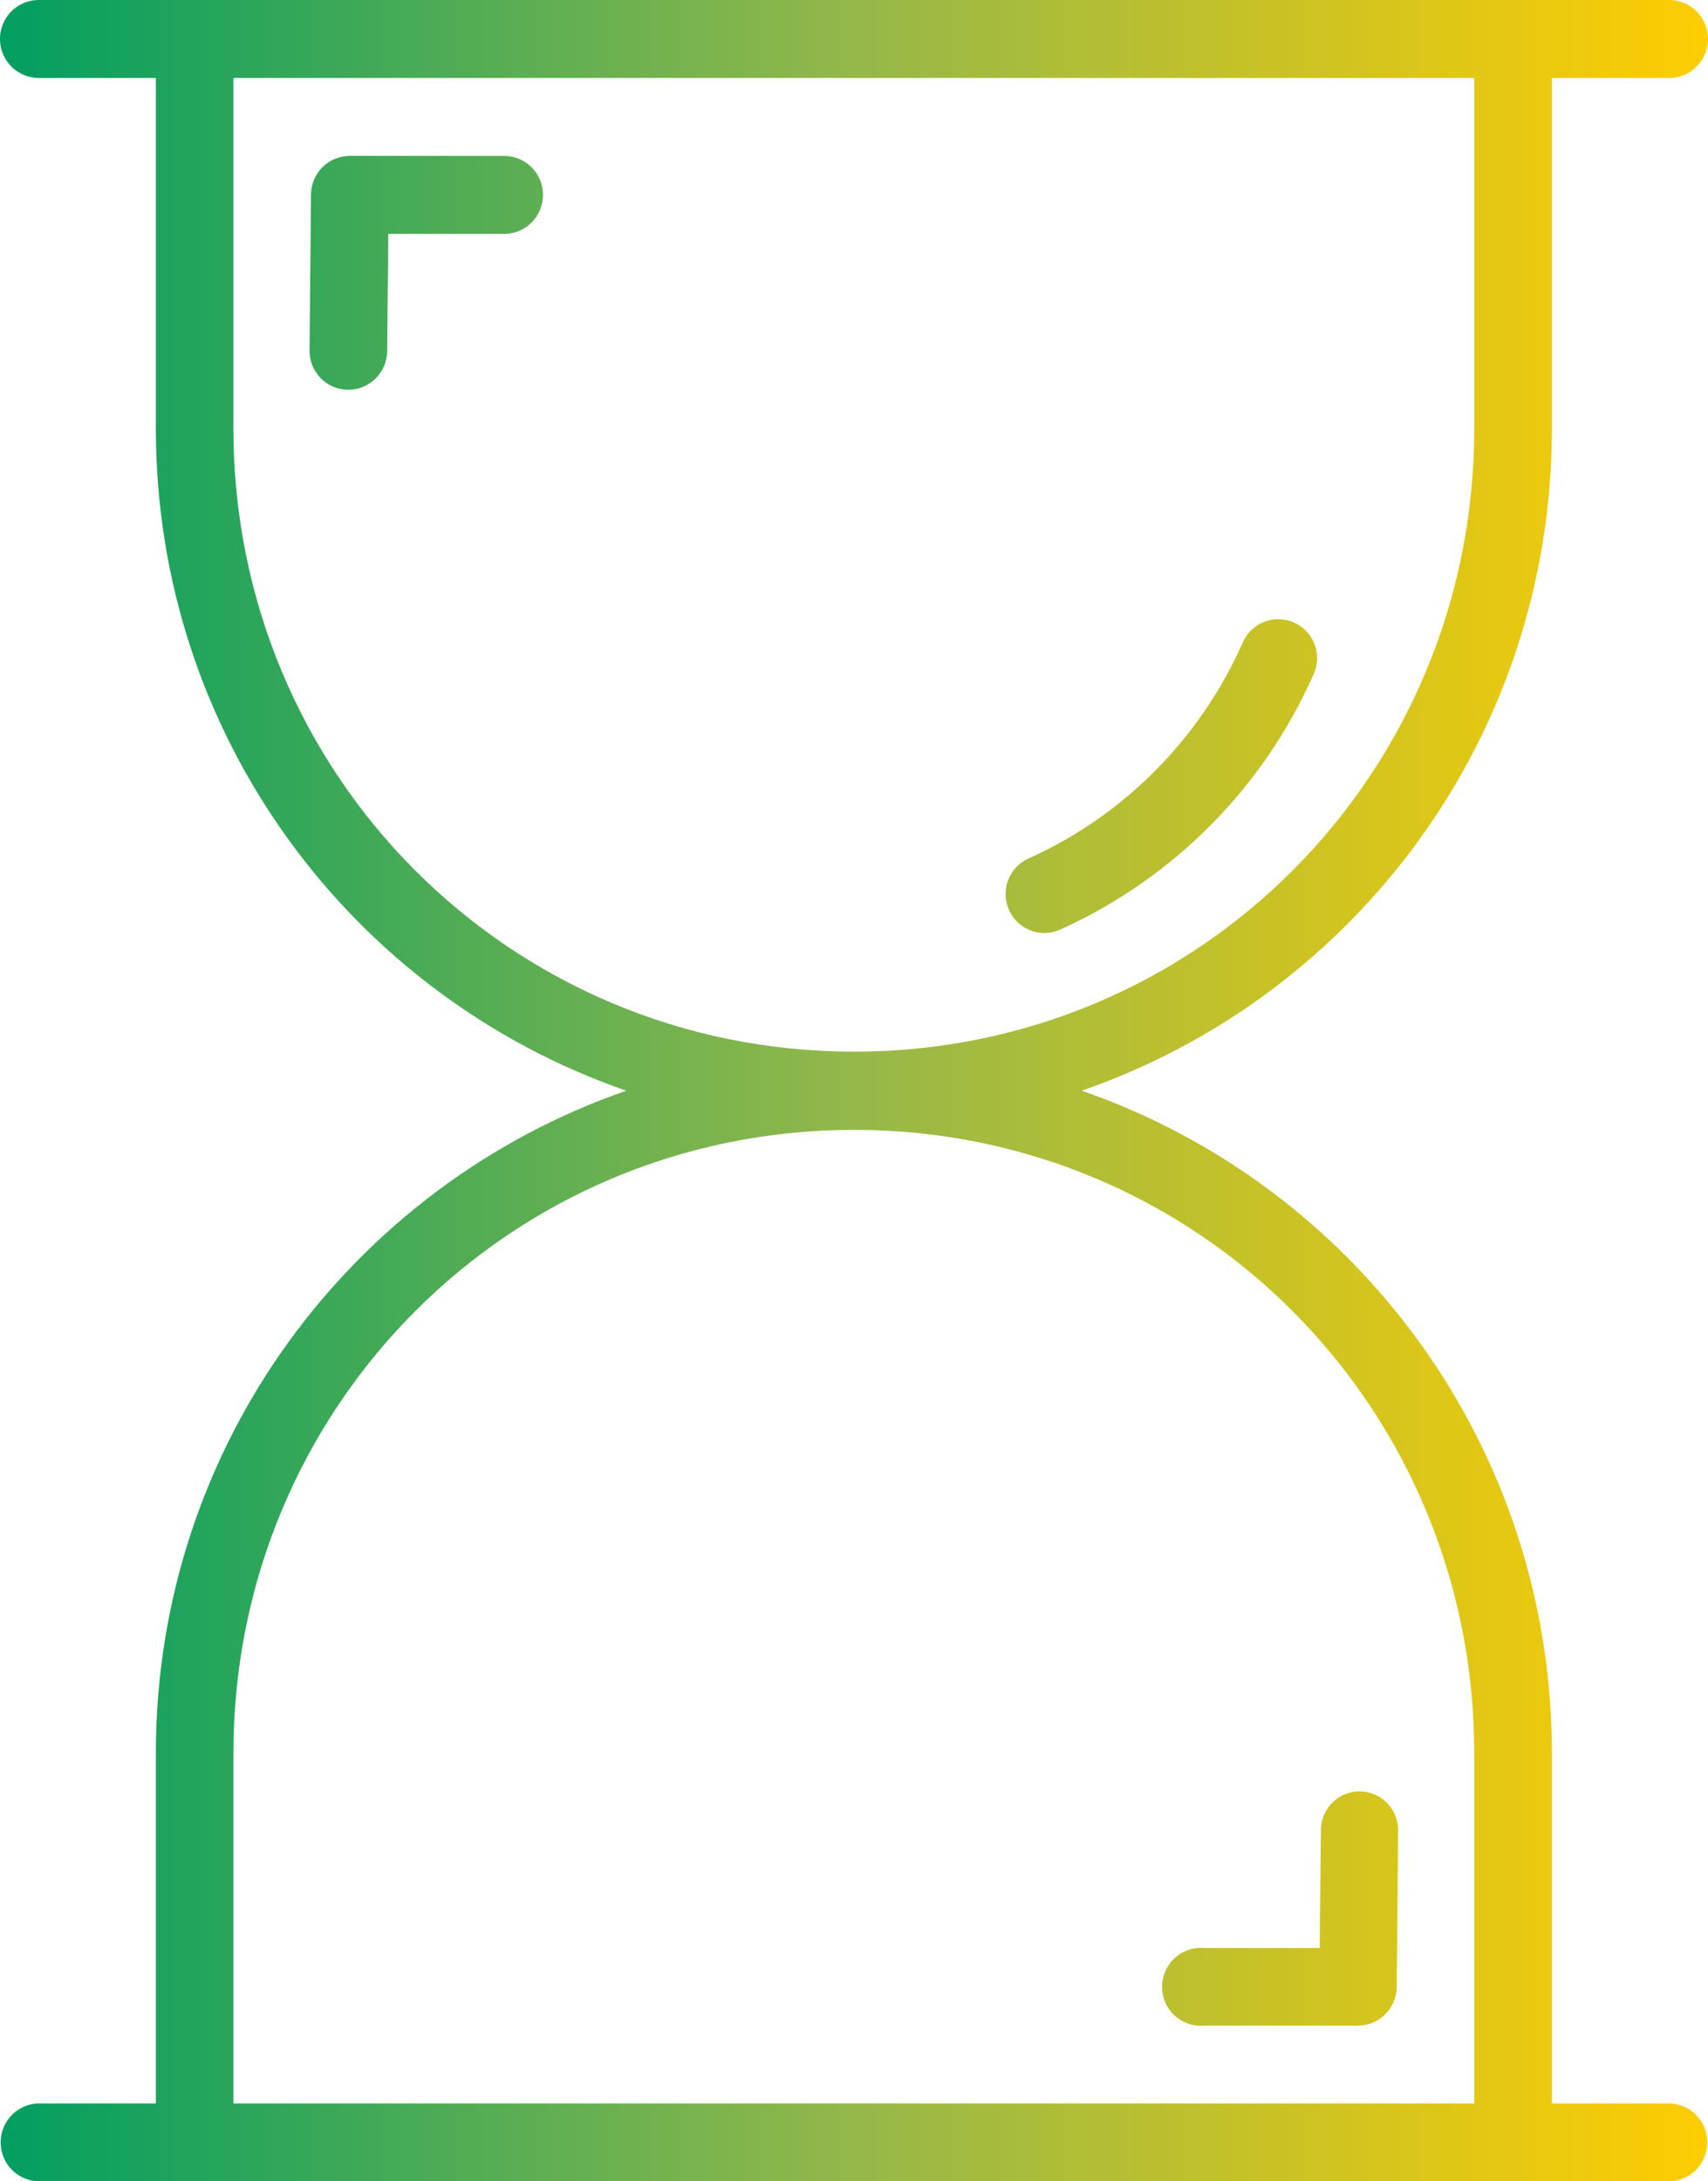 <?xml version="1.0" encoding="UTF-8"?>
<svg width="47px" height="60px" viewBox="0 0 47 60" version="1.1" xmlns="http://www.w3.org/2000/svg" xmlns:xlink="http://www.w3.org/1999/xlink">
    <title>Clessidra</title>
    <defs>
        <linearGradient x1="0%" y1="50%" x2="100%" y2="50%" id="linearGradient-1">
            <stop stop-color="#009E62" offset="0%"></stop>
            <stop stop-color="#95B849" offset="50.215%"></stop>
            <stop stop-color="#FFCD00" offset="100%"></stop>
        </linearGradient>
    </defs>
    <g id="🚧-Servizio-tutela" stroke="none" stroke-width="1" fill="none" fill-rule="evenodd">
        <g id="KSP_Complex_v4_item" transform="translate(-771, 0)" fill="url(#linearGradient-1)" fill-rule="nonzero">
            <g id="Group-3" transform="translate(585, 0)">
                <g id="52x52_Clessidra" transform="translate(186, 0)">
                    <path d="M1.09,0 C0.703,-0.007 0.341,0.194 0.147,0.53 C-0.048,0.865 -0.05,1.28 0.147,1.615 C0.343,1.951 0.705,2.153 1.09,2.144 L4.289,2.144 L4.289,11.787 C4.289,20.246 9.699,27.397 17.234,30.001 C9.699,32.61 4.289,39.767 4.289,48.225 L4.289,57.857 L1.09,57.857 C0.708,57.855 0.353,58.059 0.162,58.391 C-0.029,58.723 -0.029,59.134 0.162,59.466 C0.353,59.797 0.708,60.002 1.09,60 L45.909,60 C46.291,60.002 46.647,59.797 46.838,59.466 C47.029,59.134 47.029,58.723 46.838,58.391 C46.647,58.059 46.291,57.855 45.909,57.857 L42.704,57.857 L42.704,48.225 C42.704,39.767 37.298,32.61 29.767,30.001 C37.298,27.395 42.704,20.246 42.704,11.787 L42.704,2.144 L45.909,2.144 C46.297,2.153 46.656,1.951 46.853,1.615 C47.049,1.28 47.049,0.865 46.853,0.53 C46.656,0.194 46.295,-0.008 45.909,0 L1.09,0 Z M6.423,2.144 L40.568,2.144 L40.568,11.787 C40.568,21.303 32.977,28.927 23.5,28.927 C14.022,28.927 6.423,21.303 6.423,11.787 L6.423,2.144 Z M9.628,4.289 C9.042,4.287 8.563,4.76 8.558,5.348 L8.518,9.637 C8.511,10.229 8.984,10.715 9.574,10.721 C10.164,10.726 10.647,10.252 10.654,9.659 L10.686,6.432 L13.851,6.432 C14.239,6.442 14.6,6.239 14.795,5.903 C14.99,5.568 14.992,5.153 14.795,4.818 C14.598,4.482 14.237,4.28 13.851,4.289 L9.628,4.287 L9.628,4.289 Z M35.173,17.032 C34.745,17.032 34.357,17.291 34.191,17.686 C33.028,20.311 30.937,22.421 28.329,23.602 C27.97,23.752 27.721,24.086 27.678,24.472 C27.635,24.858 27.805,25.241 28.122,25.466 C28.438,25.691 28.854,25.726 29.204,25.556 C32.289,24.157 34.769,21.663 36.143,18.556 C36.298,18.224 36.272,17.836 36.076,17.527 C35.879,17.217 35.538,17.03 35.173,17.032 L35.173,17.032 Z M23.5,31.078 C32.976,31.078 40.568,38.709 40.568,48.225 L40.568,57.857 L6.423,57.857 L6.423,48.225 C6.423,38.709 14.024,31.078 23.5,31.078 Z M37.401,49.271 C37.367,49.273 37.334,49.275 37.302,49.279 C36.755,49.337 36.341,49.802 36.347,50.355 L36.315,53.582 L33.14,53.582 C32.738,53.546 32.35,53.741 32.137,54.086 C31.924,54.431 31.925,54.868 32.137,55.213 C32.348,55.558 32.738,55.753 33.14,55.717 L37.369,55.717 C37.953,55.716 38.427,55.245 38.434,54.658 L38.474,50.37 C38.481,50.081 38.371,49.8 38.168,49.594 C37.966,49.387 37.689,49.271 37.401,49.273 L37.401,49.271 L37.401,49.271 Z" id="Clessidra"></path>
                </g>
            </g>
        </g>
    </g>
</svg>